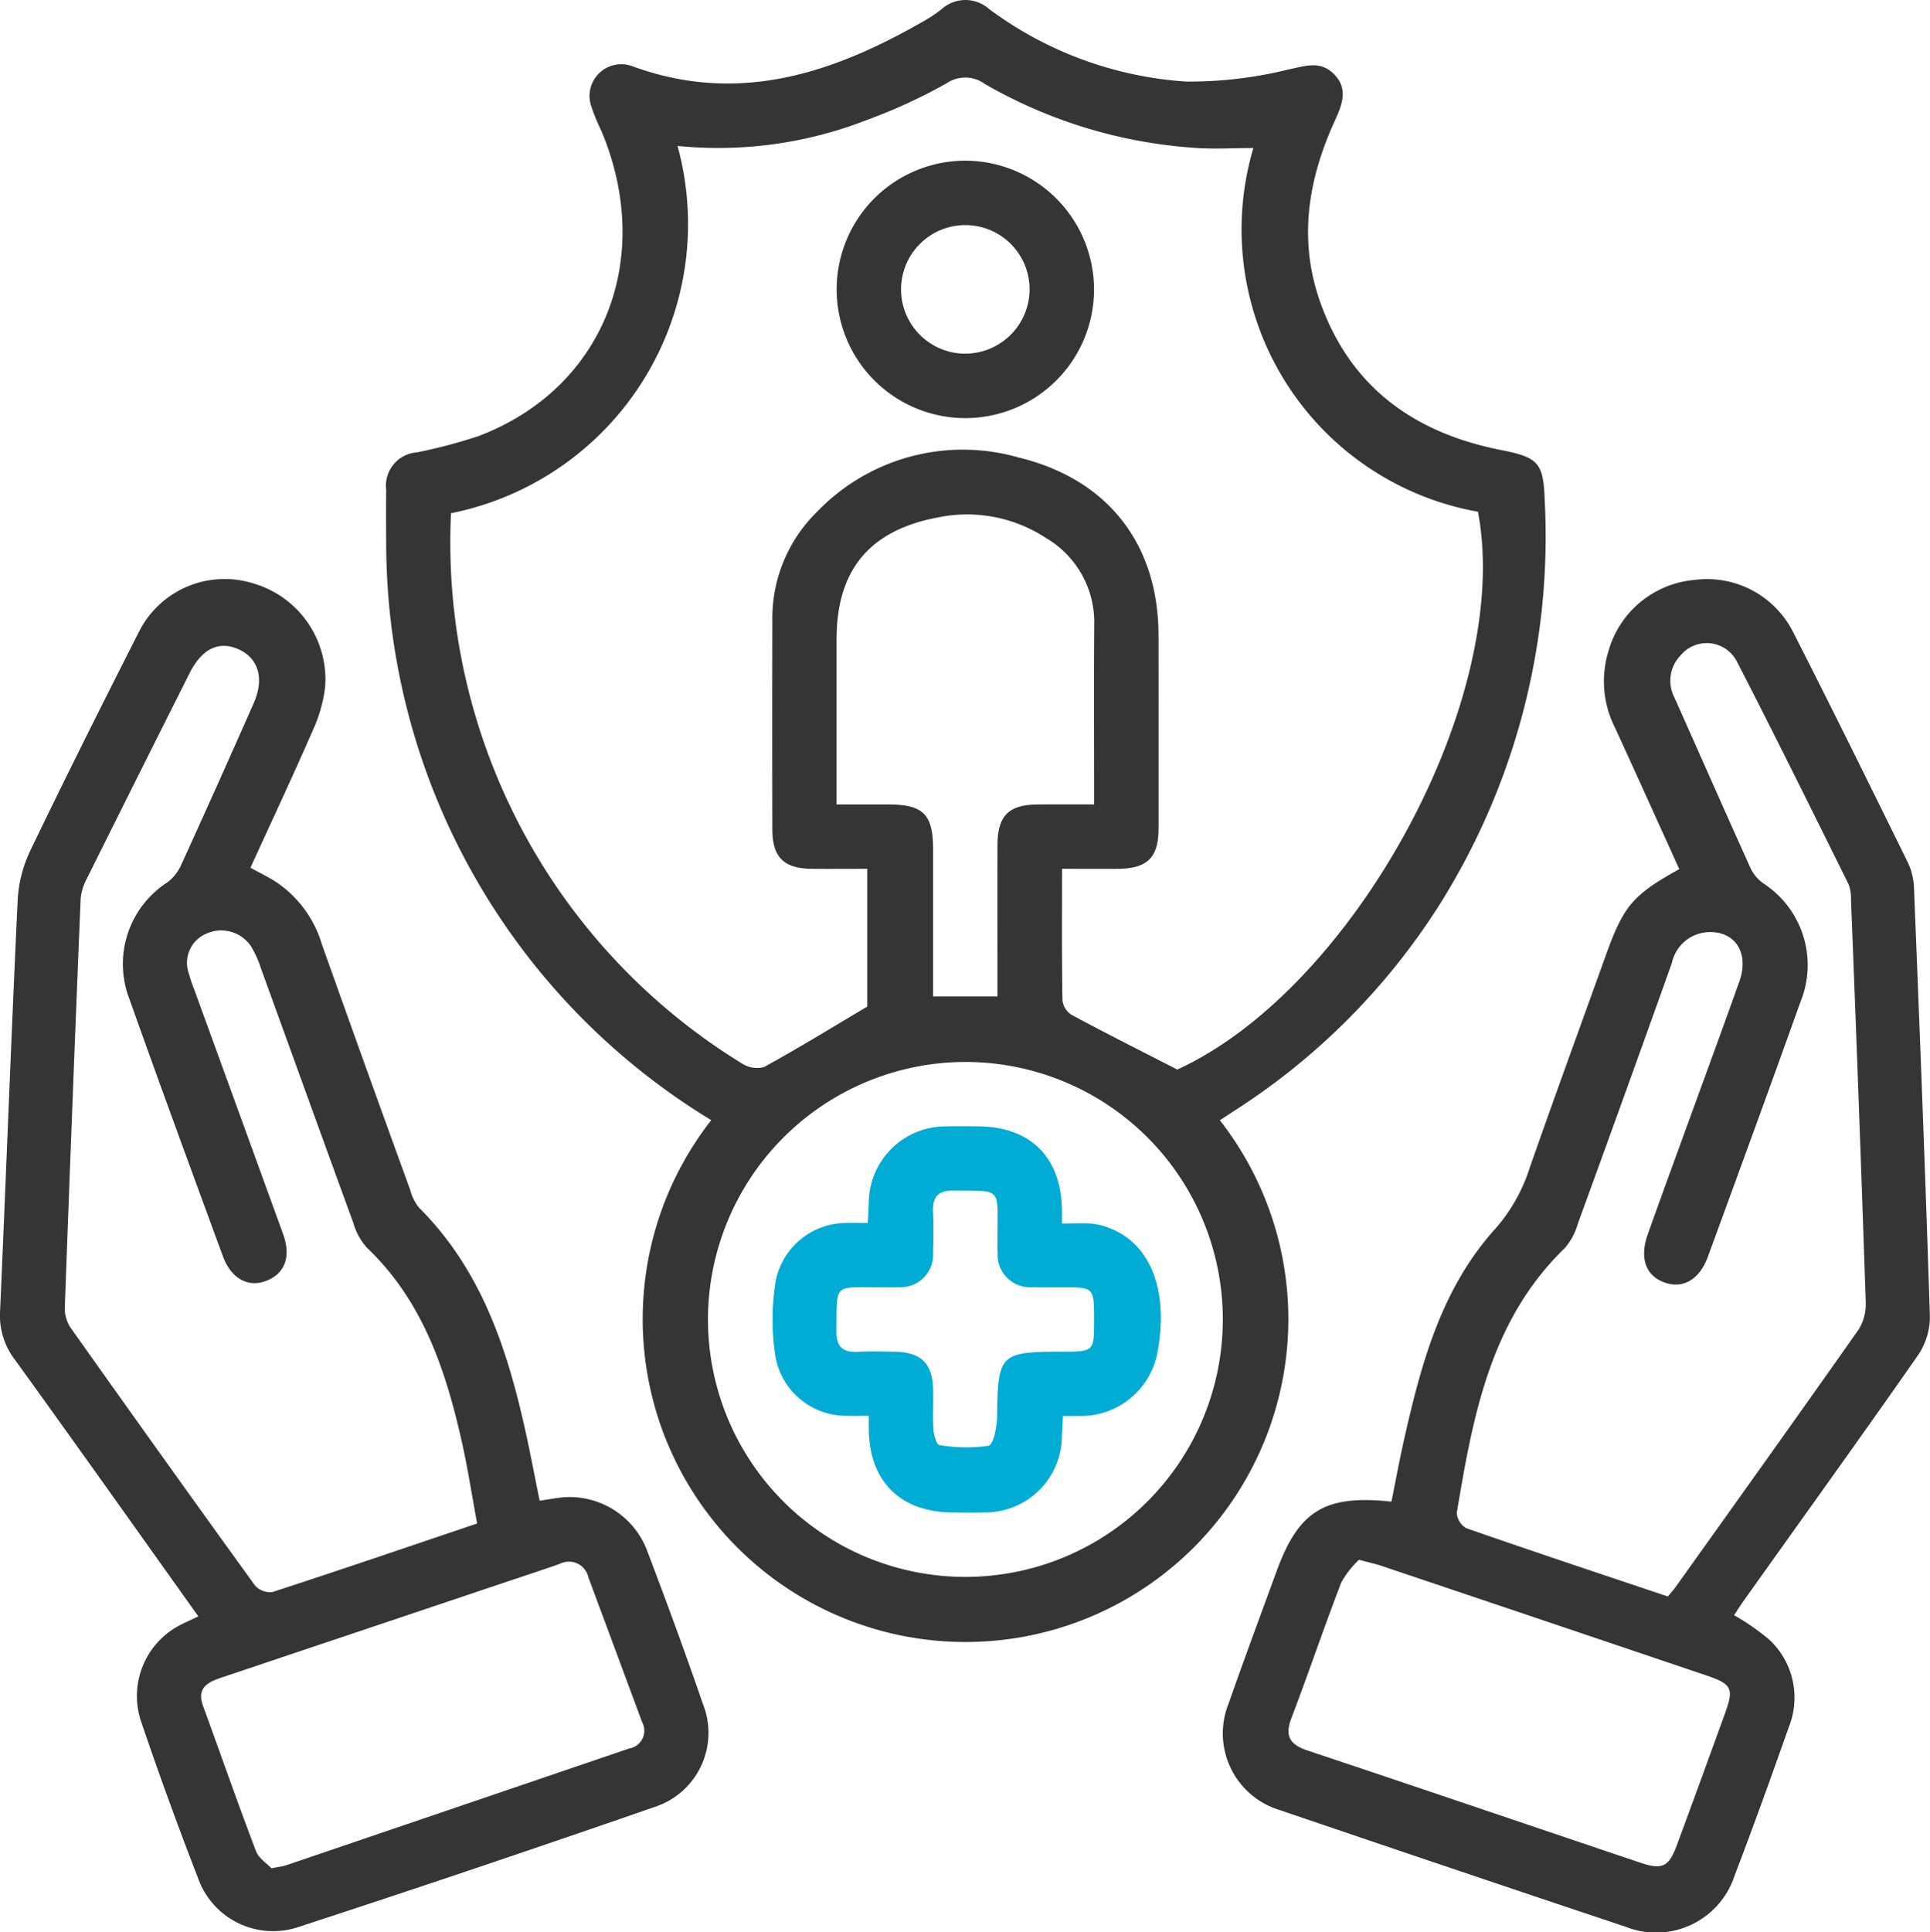 <svg xmlns="http://www.w3.org/2000/svg" width="118.591" height="118.692" viewBox="0 0 118.591 118.692">
  <g id="patient" transform="translate(-20.1 -19.946)">
    <path id="Path_17" data-name="Path 17" d="M143.3,88.765a19.836,19.836,0,1,1-31.251-.006,41.511,41.511,0,0,1-19.974-35.5c-.008-1.071-.013-2.142,0-3.213a2.054,2.054,0,0,1,1.9-2.312,31.773,31.773,0,0,0,3.806-1.01c7.64-2.917,10.81-10.843,7.53-18.707a12.407,12.407,0,0,1-.652-1.594,1.95,1.95,0,0,1,2.526-2.415c6.527,2.4,12.352.445,17.983-2.8a8.6,8.6,0,0,0,1.024-.688,2.188,2.188,0,0,1,2.928-.022,22.767,22.767,0,0,0,12.115,4.459,25.341,25.341,0,0,0,6.3-.748c1.017-.208,1.921-.546,2.748.261.908.887.56,1.848.106,2.838-1.65,3.6-2.287,7.3-.941,11.142,1.858,5.3,5.82,8.1,11.162,9.149,2.3.453,2.579.8,2.656,3.174a42.465,42.465,0,0,1-6.5,24.8,41.223,41.223,0,0,1-12.441,12.522Zm-2.616-3.115c10.856-4.963,20.647-22.9,18.475-34.267a17.616,17.616,0,0,1-13.8-22.344c-1.272,0-2.461.076-3.637-.013A29.811,29.811,0,0,1,128.852,25.1a2.03,2.03,0,0,0-2.337-.04,33.5,33.5,0,0,1-4.918,2.262,25.108,25.108,0,0,1-11.62,1.588,18.121,18.121,0,0,1-13.92,22.565A37.553,37.553,0,0,0,113.91,85.261a1.71,1.71,0,0,0,1.377.239c2.11-1.157,4.163-2.421,6.348-3.718V73.319c-1.206,0-2.316.01-3.426,0-1.7-.019-2.4-.713-2.406-2.408q-.016-6.424,0-12.848a9.148,9.148,0,0,1,2.744-6.673,12.422,12.422,0,0,1,12.385-3.339c5.5,1.327,8.6,5.34,8.6,10.953,0,3.953.007,7.906,0,11.86,0,1.761-.7,2.441-2.486,2.455-1.133.009-2.267,0-3.442,0,0,2.825-.019,5.458.025,8.09a1.23,1.23,0,0,0,.564.882C136.275,83.412,138.395,84.477,140.681,85.65ZM111.848,100.9a15.817,15.817,0,1,0,16.007-15.715A15.84,15.84,0,0,0,111.848,100.9Zm23.724-31.535c0-3.774-.02-7.389.007-11A5.994,5.994,0,0,0,132.621,53,8.831,8.831,0,0,0,126,51.728c-4.229.789-6.25,3.229-6.251,7.5V69.364c1.158,0,2.141,0,3.125,0,2.2,0,2.8.589,2.807,2.751q0,3.889,0,7.779v1.265h3.955c0-3.146-.007-6.224,0-9.3.005-1.79.684-2.475,2.443-2.492C133.192,69.356,134.3,69.364,135.572,69.364Z" transform="translate(-48.245)" fill="#353535" fill-rule="evenodd"/>
    <path id="Path_18" data-name="Path 18" d="M276.16,145.68c-1.339-2.95-2.636-5.832-3.954-8.7a6.3,6.3,0,0,1-.4-4.682,6.036,6.036,0,0,1,5.283-4.383,5.924,5.924,0,0,1,6.061,3.191c2.39,4.688,4.713,9.41,7.038,14.132a3.935,3.935,0,0,1,.392,1.533c.354,8.8.7,17.606.98,26.412a4.218,4.218,0,0,1-.741,2.373c-3.509,5.028-7.093,10-10.651,15-.231.325-.444.663-.64.957a14.383,14.383,0,0,1,2.16,1.5,4.857,4.857,0,0,1,1.214,5.343c-1.082,3.061-2.179,6.118-3.34,9.149a5.073,5.073,0,0,1-6.7,3.147q-10.641-3.555-21.262-7.171a4.92,4.92,0,0,1-3.13-6.549c.951-2.715,1.956-5.411,2.943-8.114,1.36-3.724,2.965-4.719,7.06-4.282.254-1.256.489-2.533.774-3.8,1.055-4.68,2.292-9.3,5.62-12.976a10.426,10.426,0,0,0,2.091-3.7c1.534-4.383,3.13-8.745,4.7-13.115C272.742,147.933,273.3,147.268,276.16,145.68Zm-.7,44.683c.187-.228.352-.408.492-.605,3.753-5.26,7.516-10.514,11.231-15.8a2.969,2.969,0,0,0,.434-1.706q-.414-12.346-.905-24.69a2.436,2.436,0,0,0-.152-.961c-2.267-4.567-4.522-9.141-6.858-13.673a2.085,2.085,0,0,0-3.453-.386,2.24,2.24,0,0,0-.368,2.634c1.555,3.493,3.1,6.992,4.672,10.476a2.444,2.444,0,0,0,.775.905,5.982,5.982,0,0,1,2.273,7.294c-1.867,5.226-3.777,10.436-5.685,15.646-.528,1.441-1.591,2.012-2.751,1.542-1.093-.442-1.445-1.5-.94-2.929.632-1.782,1.284-3.557,1.929-5.335,1.235-3.4,2.488-6.794,3.7-10.2.63-1.768-.288-3.136-1.985-3.02a2.4,2.4,0,0,0-2.164,1.894q-2.861,8.014-5.775,16.007a3.975,3.975,0,0,1-.8,1.5c-4.6,4.448-5.644,10.343-6.639,16.251a1.169,1.169,0,0,0,.581.96C267.18,187.6,271.308,188.969,275.458,190.362Zm-18.981-2.256a5.809,5.809,0,0,0-1.091,1.4c-1.063,2.758-2.006,5.562-3.06,8.324-.432,1.13-.078,1.642,1.009,2,6.816,2.274,13.618,4.591,20.427,6.885,1.348.455,1.755.26,2.244-1.063q1.494-4.045,2.96-8.1c.557-1.53.432-1.807-1.129-2.335q-10.035-3.393-20.076-6.769C257.451,188.351,257.13,188.282,256.477,188.107Z" transform="translate(-152.875 -72.342)" fill="#353535" fill-rule="evenodd"/>
    <path id="Path_19" data-name="Path 19" d="M32.287,191.623c-3.824-5.362-7.534-10.6-11.294-15.8a4.441,4.441,0,0,1-.887-2.975c.374-8.433.684-16.868,1.083-25.3A8.1,8.1,0,0,1,22,144.5c2.142-4.444,4.35-8.858,6.585-13.257a5.893,5.893,0,0,1,7.076-3.079,6.141,6.141,0,0,1,4.416,6.376,8.936,8.936,0,0,1-.778,2.7c-1.217,2.787-2.509,5.541-3.81,8.392.487.265.951.5,1.4.763a7,7,0,0,1,2.989,3.941q2.686,7.552,5.426,15.085a2.944,2.944,0,0,0,.539,1.089c3.945,3.932,5.521,8.964,6.648,14.207.266,1.239.5,2.483.769,3.8.588-.082,1.1-.193,1.624-.22a5.092,5.092,0,0,1,5,3.342c1.184,3.112,2.331,6.239,3.417,9.386a4.786,4.786,0,0,1-2.985,6.308q-10.89,3.781-21.849,7.363a4.9,4.9,0,0,1-6.22-3.052q-1.829-4.712-3.456-9.5a4.907,4.907,0,0,1,2.621-6.107C31.655,191.911,31.912,191.8,32.287,191.623Zm17.13-5.707c-.314-1.7-.558-3.281-.9-4.84-1-4.506-2.407-8.818-5.9-12.13a3.913,3.913,0,0,1-.808-1.5c-1.905-5.212-3.786-10.433-5.682-15.649a6.271,6.271,0,0,0-.606-1.343,2.205,2.205,0,0,0-2.734-.776,1.941,1.941,0,0,0-1.077,2.469,9.03,9.03,0,0,0,.355,1.05q2.719,7.475,5.436,14.952c.5,1.4.09,2.436-1.064,2.869-1.1.416-2.142-.155-2.646-1.529-1.925-5.249-3.859-10.5-5.73-15.763a5.972,5.972,0,0,1,2.308-7.187,2.727,2.727,0,0,0,.831-1.01q2.278-4.994,4.493-10.017c.654-1.479.3-2.722-.892-3.28-1.218-.573-2.286-.077-3.054,1.451q-3.158,6.283-6.292,12.579a3.306,3.306,0,0,0-.4,1.269q-.516,12.529-.971,25.06a2.176,2.176,0,0,0,.325,1.257q5.638,7.961,11.352,15.868a1.253,1.253,0,0,0,1.079.411C40.981,188.782,45.1,187.374,49.417,185.916ZM36.783,207.1c.476-.1.684-.114.876-.179q10.554-3.589,21.106-7.184a1.108,1.108,0,0,0,.787-1.628q-1.647-4.447-3.3-8.892a1.223,1.223,0,0,0-1.754-.822c-1.278.449-2.568.865-3.853,1.3q-8.466,2.844-16.932,5.686c-.86.288-1.544.631-1.135,1.748,1.085,2.97,2.126,5.957,3.249,8.912C36,206.491,36.516,206.814,36.783,207.1Z" transform="translate(0 -72.379)" fill="#353535" fill-rule="evenodd"/>
    <path id="Path_20" data-name="Path 20" d="M191.893,57.842a7.907,7.907,0,1,1-7.9-7.947A7.925,7.925,0,0,1,191.893,57.842Zm-3.959-.043a3.949,3.949,0,1,0-3.915,3.951A3.967,3.967,0,0,0,187.934,57.8Z" transform="translate(-104.569 -20.078)" fill="#353535" fill-rule="evenodd"/>
    <path id="Path_21" data-name="Path 21" d="M181.912,235.828c.726,0,1.3-.034,1.866.012a3.937,3.937,0,0,1,1.072.277c2.529.973,3.636,3.87,2.93,7.635a4.775,4.775,0,0,1-4.855,3.9c-.283.006-.568,0-.953,0-.023.457-.047.853-.062,1.249a4.71,4.71,0,0,1-4.753,4.679c-.659.015-1.318.007-1.977,0-3.171-.017-5.069-1.881-5.133-5.042,0-.243,0-.486,0-.895-.5,0-.937.017-1.372,0a4.416,4.416,0,0,1-4.345-3.533,14.661,14.661,0,0,1,0-4.765,4.429,4.429,0,0,1,4.335-3.549c.406-.019.813,0,1.322,0,.023-.463.047-.859.061-1.255a4.718,4.718,0,0,1,4.756-4.678c.659-.015,1.318-.007,1.977,0,3.167.016,5.062,1.879,5.13,5.044C181.917,235.146,181.912,235.388,181.912,235.828Zm1.977,5.92c0-2,0-2-1.954-2-.618,0-1.236.019-1.853-.007a1.987,1.987,0,0,1-2.119-2.07c-.022-.411-.007-.823-.007-1.235,0-2.852.262-2.6-2.694-2.633-.991-.013-1.317.423-1.27,1.348.042.821.031,1.647,0,2.47a1.987,1.987,0,0,1-2.07,2.121c-.411.022-.823.007-1.235.006-2.852,0-2.595-.265-2.632,2.694-.013.992.426,1.319,1.349,1.269.739-.04,1.482-.017,2.223-.006,1.628.024,2.34.72,2.37,2.321.015.823-.032,1.649.021,2.469.022.336.2.925.364.943a9.615,9.615,0,0,0,3.027.044c.3-.063.514-1.17.521-1.8.049-3.825.174-3.976,3.951-3.977C183.889,243.7,183.889,243.7,183.889,241.748Z" transform="translate(-96.562 -140.722)" fill="#00acd3" fill-rule="evenodd"/>
  </g>
</svg>
